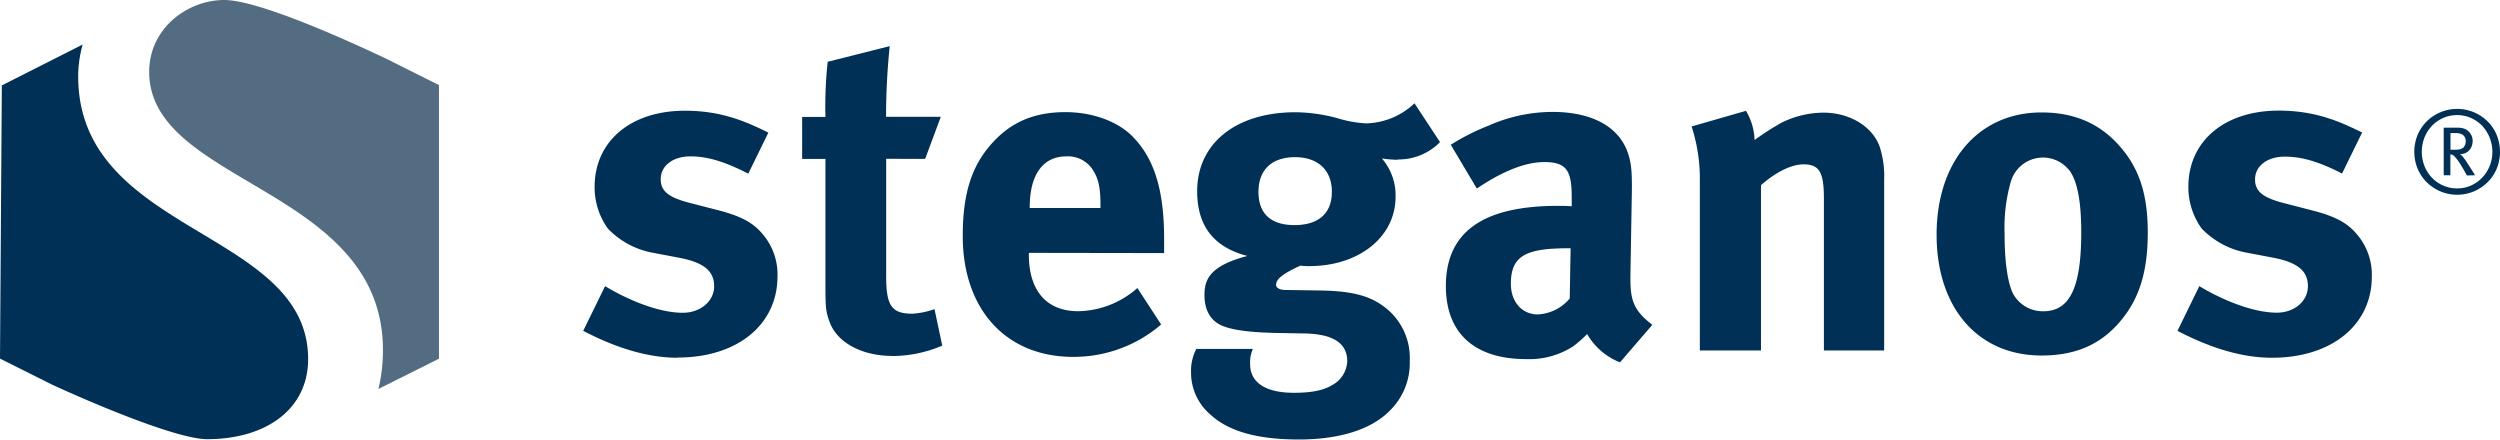 <svg xmlns="http://www.w3.org/2000/svg" viewBox="0 0 479.59 84.38"><g id="Ebene_2" data-name="Ebene 2"><g id="Steganos_Logo_Gradient" data-name="Steganos Logo Gradient"><path d="M130,68.63c-5.52,0-11.55-1.74-18.12-5.16l4.2-8.58C119.66,57.08,125.88,60,131,60c3.33,0,6-2.19,6-5.09,0-3.06-2.19-4.63-6.91-5.5l-5.25-1a15.93,15.93,0,0,1-8.23-4.56,13.59,13.59,0,0,1-2.54-8c0-8.75,6.92-14.61,17.33-14.61,7.18,0,11.9,2.19,16,4.2l-3.85,7.87C139,31,135.76,30,132.44,30s-5.69,1.76-5.69,4.38c0,2.28,1.49,3.5,5.6,4.55l5.42,1.4c5.52,1.4,7.35,3.06,8.93,5.07a11.88,11.88,0,0,1,2.45,7.62c0,9.27-7.7,15.57-19.16,15.57" style="fill:#003056"/><path d="M171.2,68.28c-5.94,0-10.67-2.62-12.07-6.56-.71-1.93-.78-2.8-.78-6.91V30.49h-4.47V22.43h4.47a78.88,78.88,0,0,1,.43-10.58l11.9-3a133.16,133.16,0,0,0-.7,13.56h10.5l-3,8.06H170V53c0,5.68,1.05,7.18,5.07,7.18a15.51,15.51,0,0,0,4.2-.88l1.49,7a24.56,24.56,0,0,1-9.54,2" style="fill:#003056"/><path d="M197.37,48.51v.35c0,6.91,3.41,10.84,9.45,10.84a17.5,17.5,0,0,0,11.37-4.45l4.56,7a25.71,25.71,0,0,1-16.89,6.21c-12.86,0-21.17-9.1-21.17-23.19,0-8.05,1.66-13.39,5.59-17.76,3.68-4.11,8.14-6,14.1-6,5.15,0,10.06,1.75,12.94,4.73,4.11,4.2,6,10.23,6,19.6v2.71Zm13.74-9.1c0-3.33-.36-5.08-1.41-6.73A5.65,5.65,0,0,0,204.54,30c-4.45,0-7,3.51-7,9.72v.18h13.57Z" style="fill:#003056"/><path d="M268.16,30.66a24.69,24.69,0,0,1-3.06-.26,10.8,10.8,0,0,1,2.62,7.35c0,7.69-7,13.3-16.54,13.3a13.78,13.78,0,0,1-1.74-.09c-3,1.4-4.64,2.44-4.64,3.67,0,.62.7,1,1.93,1l6.3.09c6.82.09,10.41,1.14,13.55,4a12.23,12.23,0,0,1,3.86,9.54,12.74,12.74,0,0,1-3.59,9.28c-3.94,4.2-10.67,5.77-17.68,5.77-6.39,0-12.94-1-17-4.81a10.52,10.52,0,0,1-3.68-8,9.12,9.12,0,0,1,1-4.56h10.86a6.18,6.18,0,0,0-.53,2.9c0,3.58,3,5.51,8.4,5.51,3,0,5.51-.35,7.35-1.48a5.46,5.46,0,0,0,2.88-4.56c0-4-3.58-5.25-8.22-5.34l-5-.09c-5.25-.09-8.66-.52-10.76-1.39s-3.41-2.81-3.41-5.87c0-2.89.88-5.59,8.23-7.52-6.48-1.67-9.63-5.78-9.63-12.42,0-9.2,7.44-15.15,18.9-15.15a32.23,32.23,0,0,1,8,1.14,23,23,0,0,0,5.52,1,14,14,0,0,0,9.27-3.85l4.9,7.44a11.16,11.16,0,0,1-8.23,3.33m-19.6-.44c-4.46,0-7,2.45-7,6.65,0,4.55,2.79,6.38,6.9,6.38,4.64,0,7.18-2.26,7.18-6.38s-2.62-6.65-7.09-6.65" style="fill:#003056"/><path d="M310.77,69.51a12.59,12.59,0,0,1-6.3-5.43,22,22,0,0,1-2.7,2.37,15.53,15.53,0,0,1-9,2.44c-10,0-15.4-5.07-15.4-14,0-10.51,7.26-15.4,21.52-15.4.87,0,1.66,0,2.62.08V37.75c0-5-1-6.66-5.25-6.66-3.76,0-8.14,1.84-12.95,5.08l-5-8.4a43,43,0,0,1,7.26-3.67,30.31,30.31,0,0,1,12.25-2.63c7.53,0,12.69,2.8,14.44,7.79.61,1.83.87,3.24.78,8.05l-.26,15c-.08,4.9.26,7,4.2,10Zm-10-21.88c-8.13,0-10.93,1.49-10.93,6.82,0,3.51,2.18,5.87,5.16,5.87a8.55,8.55,0,0,0,6.13-3.06l.17-9.63Z" style="fill:#003056"/><path d="M349.89,67.23V38.09c0-5.07-.87-6.56-3.93-6.56-2.37,0-5.43,1.58-8.14,4V67.23H326.09V34.77a32.43,32.43,0,0,0-1.58-10.51l10.43-3a11.62,11.62,0,0,1,1.65,5.6,52.41,52.41,0,0,1,5.17-3.32,18.31,18.31,0,0,1,8.05-1.93c5,0,9.36,2.62,10.76,6.48a18.09,18.09,0,0,1,.88,6.39V67.23Z" style="fill:#003056"/><path d="M406.43,62c-3.42,3.85-7.89,6.2-14.8,6.2-12.16,0-20.12-9.1-20.12-23.18s8.05-23.45,20.12-23.45c6.39,0,11.38,2.19,15.23,6.73,3.59,4.2,5.16,9.1,5.16,16.36,0,7.71-1.75,13-5.59,17.34m-9.54-29.41a6.42,6.42,0,0,0-11.12,2.19,31.94,31.94,0,0,0-1.22,10c0,5.17.52,9,1.49,11.29A6.48,6.48,0,0,0,392,59.71c5.07,0,7.26-4.55,7.26-15.14,0-6-.78-10-2.36-12" style="fill:#003056"/><path d="M435.83,68.63c-5.52,0-11.55-1.74-18.11-5.16l4.19-8.58c3.59,2.19,9.81,5.09,14.88,5.09,3.33,0,5.95-2.19,5.95-5.09,0-3.06-2.19-4.63-6.91-5.5l-5.25-1a15.93,15.93,0,0,1-8.23-4.56,13.59,13.59,0,0,1-2.54-8c0-8.75,6.92-14.61,17.33-14.61,7.18,0,11.9,2.19,16,4.2l-3.85,7.87c-4.46-2.28-7.7-3.24-11-3.24s-5.69,1.76-5.69,4.38c0,2.28,1.49,3.5,5.6,4.55l5.42,1.4c5.52,1.4,7.35,3.06,8.93,5.07A11.88,11.88,0,0,1,455,53.06c0,9.27-7.7,15.57-19.16,15.57" style="fill:#003056"/><path d="M9.76,73.67,0,68.79l.35-52.4L15.86,8.54A22.56,22.56,0,0,0,15,14.65C15,45,59.11,44,59.11,68.89c0,9.6-8.07,15.36-19.37,15.36-5.34,0-19.84-5.91-30-10.58" style="fill:#003056"/><path d="M74.34,11.38C64,6.47,49,0,43,0,36,0,28.62,5.41,28.62,13.79c0,21.62,44.84,22.14,44.84,53.36a31.23,31.23,0,0,1-.87,7.47l11.62-5.81V16.32Z" style="fill:#536c82"/><path d="M478.94,25.85a8.06,8.06,0,0,0-1.78-2.61,8.33,8.33,0,0,0-2.62-1.72,8.29,8.29,0,0,0-6.34,0,8.33,8.33,0,0,0-2.62,1.72,8.06,8.06,0,0,0-1.78,2.61,8.55,8.55,0,0,0,0,6.54A8,8,0,0,0,465.58,35a8.36,8.36,0,0,0,2.62,1.73,8.29,8.29,0,0,0,6.34,0A8.36,8.36,0,0,0,477.16,35a8,8,0,0,0,1.78-2.59,8.55,8.55,0,0,0,0-6.54m-1.34,6a7.14,7.14,0,0,1-1.44,2.22A6.71,6.71,0,0,1,474,35.6a6.33,6.33,0,0,1-2.64.54,6.41,6.41,0,0,1-2.65-.54,6.61,6.61,0,0,1-2.15-1.48,7.14,7.14,0,0,1-1.44-2.22,7.56,7.56,0,0,1,0-5.56,7.08,7.08,0,0,1,1.44-2.23,6.79,6.79,0,0,1,2.15-1.49,6.58,6.58,0,0,1,2.65-.54,6.49,6.49,0,0,1,2.64.54,6.91,6.91,0,0,1,2.15,1.49,7.36,7.36,0,0,1,1.44,7.79m-2.78,1.72c-.05-.07-.12-.2-.22-.36s-.22-.36-.36-.57l-.39-.61c-.14-.21-.26-.39-.36-.56l-.43-.66a4.24,4.24,0,0,0-.34-.46,3.15,3.15,0,0,0-.3-.39,2.85,2.85,0,0,0-.5-.45,2.4,2.4,0,0,0,1-.18,2.23,2.23,0,0,0,.77-.54,2.48,2.48,0,0,0,.49-.81,3,3,0,0,0,.17-1,2.29,2.29,0,0,0-.26-1.12,2.49,2.49,0,0,0-.56-.75,2.3,2.3,0,0,0-.84-.49,4.11,4.11,0,0,0-1.33-.18h-2.56v9.13h1.28v-4a1,1,0,0,1,.46.12,1.22,1.22,0,0,1,.36.3,6.08,6.08,0,0,1,.43.5,5.74,5.74,0,0,1,.35.47c.11.17.23.34.36.55s.27.46.45.75.31.56.41.72.21.38.34.63Zm-2.23-5.32a1.69,1.69,0,0,1-.61.32,4.31,4.31,0,0,1-1,.1h-.88V25.53h.95a2.9,2.9,0,0,1,1.13.18,1.31,1.31,0,0,1,.61.51,1.53,1.53,0,0,1,.23.84,1.71,1.71,0,0,1-.44,1.24" style="fill:#003056"/></g></g></svg>
